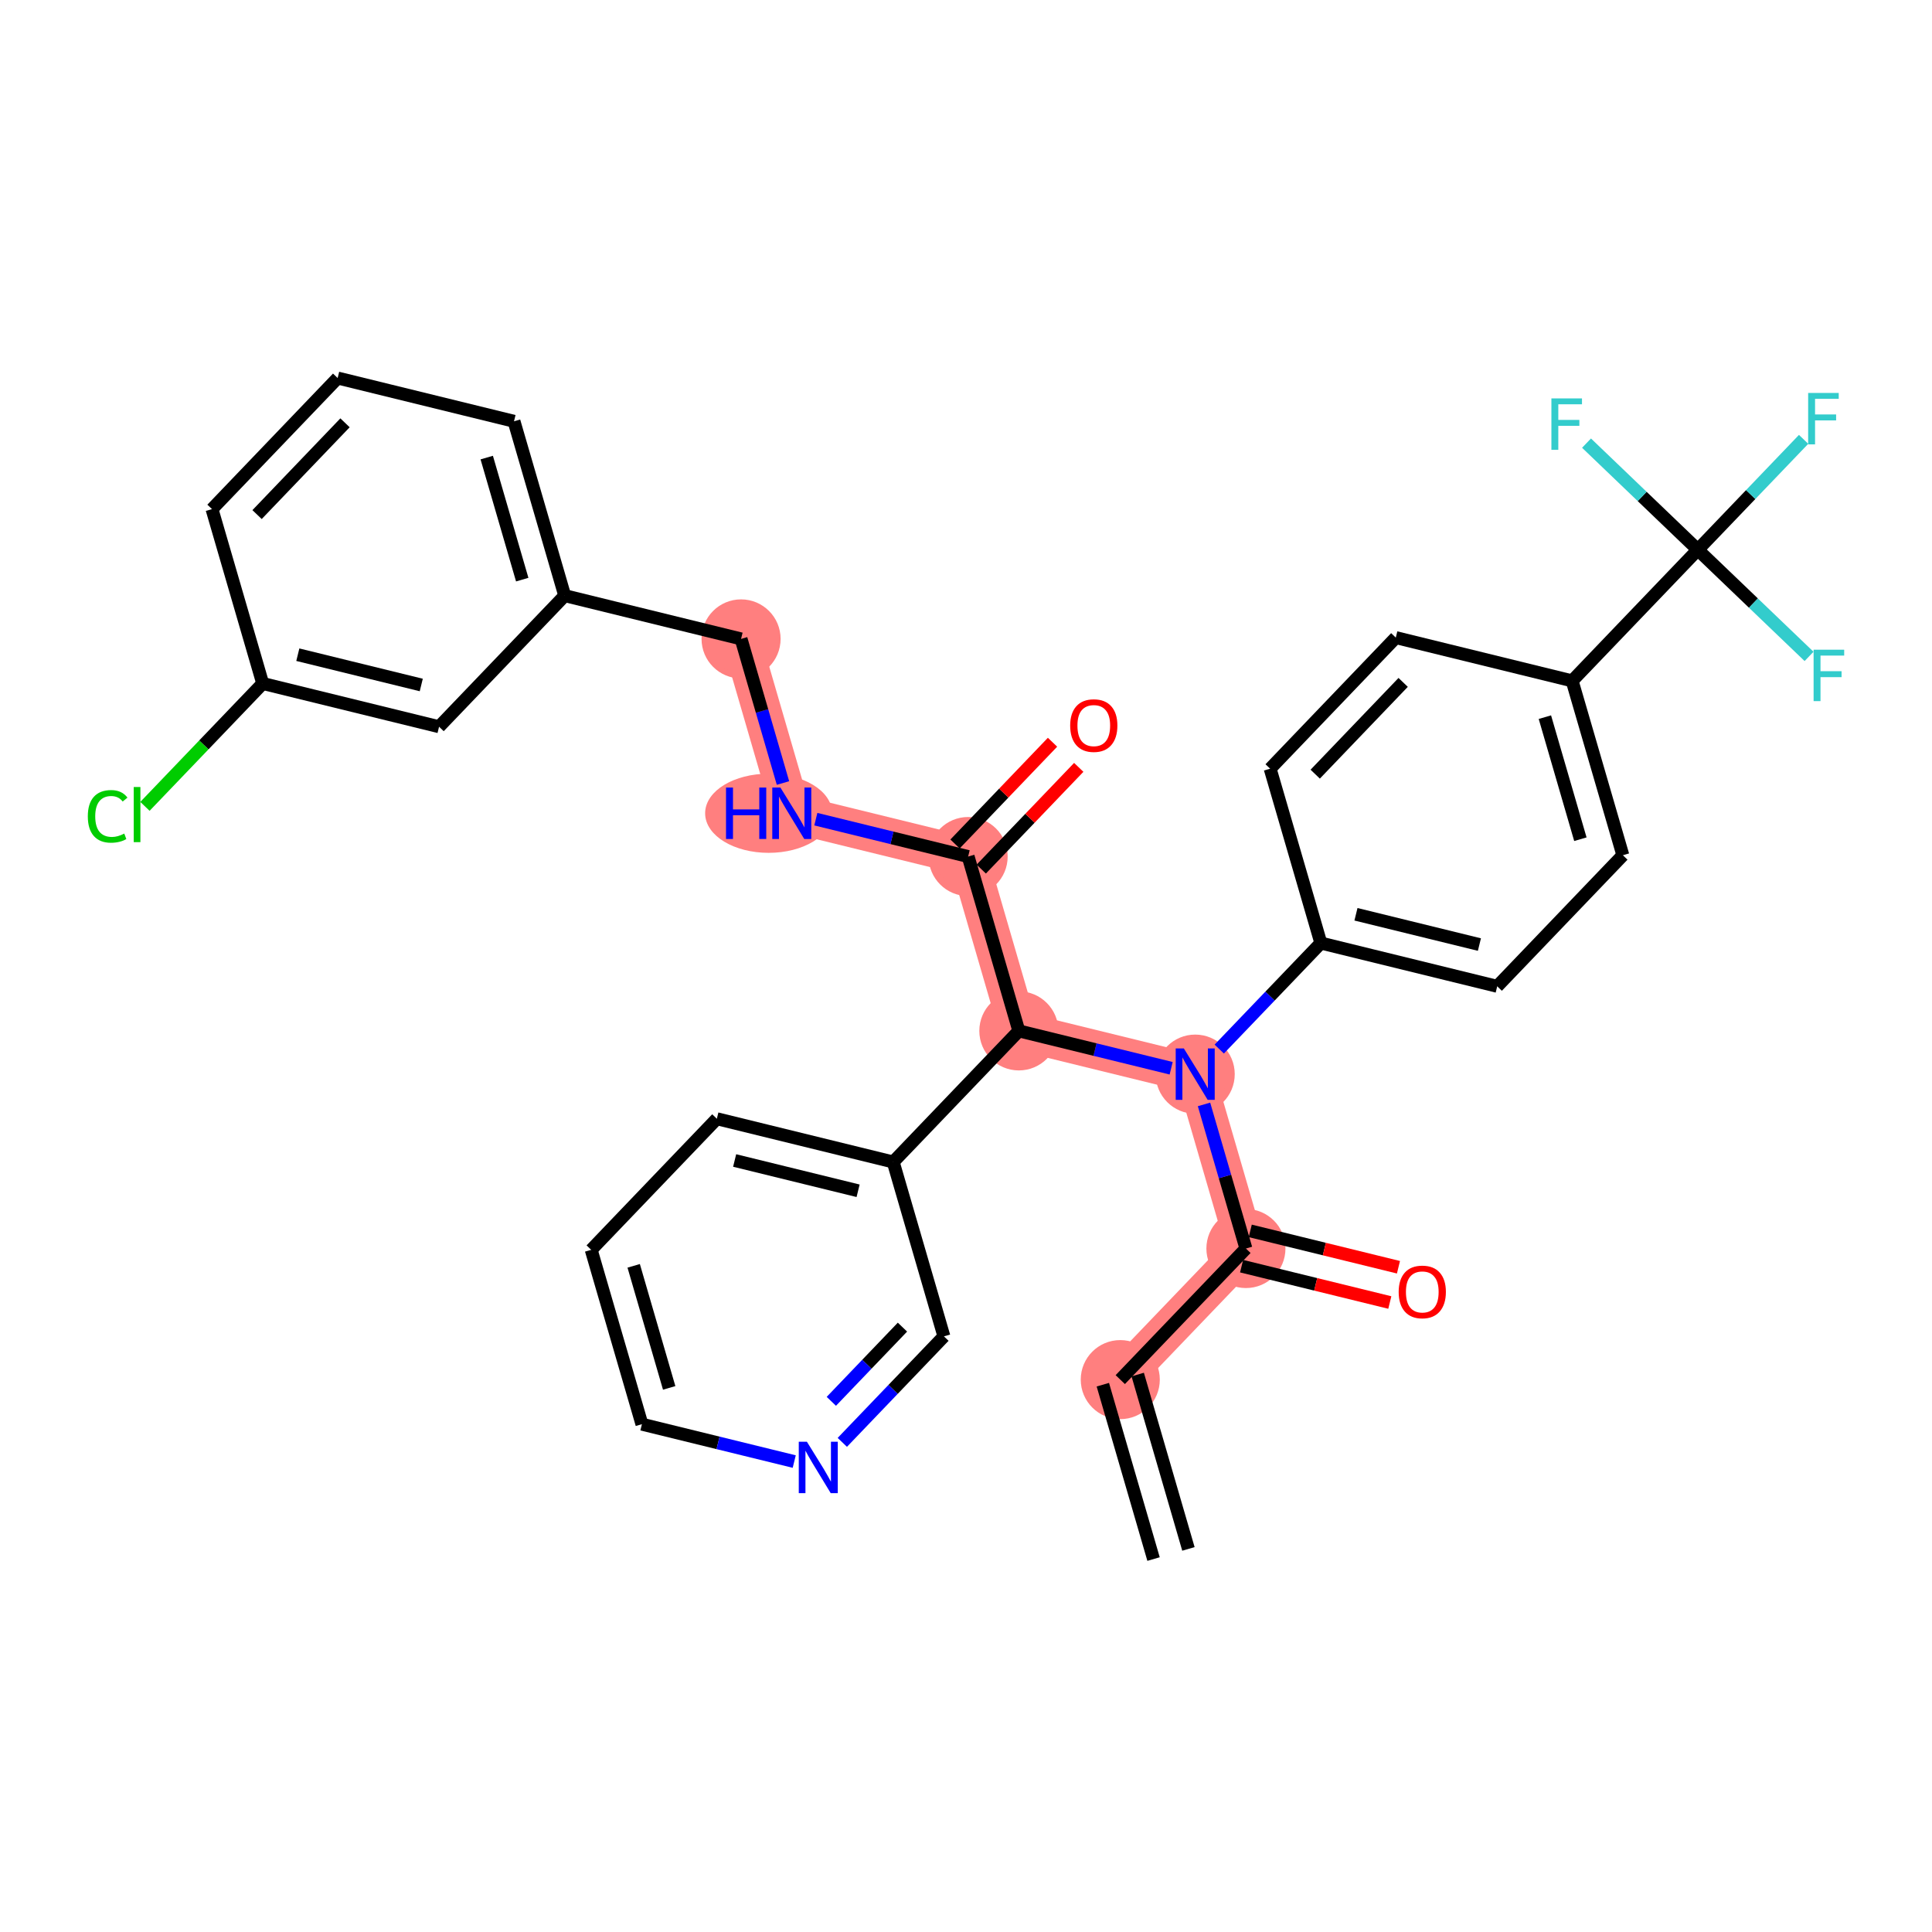 <?xml version='1.0' encoding='iso-8859-1'?>
<svg version='1.1' baseProfile='full'
              xmlns='http://www.w3.org/2000/svg'
                      xmlns:rdkit='http://www.rdkit.org/xml'
                      xmlns:xlink='http://www.w3.org/1999/xlink'
                  xml:space='preserve'
width='300px' height='300px' viewBox='0 0 300 300'>
<!-- END OF HEADER -->
<rect style='opacity:1.0;fill:#FFFFFF;stroke:none' width='300' height='300' x='0' y='0'> </rect>
<rect style='opacity:1.0;fill:#FFFFFF;stroke:none' width='300' height='300' x='0' y='0'> </rect>
<path d='M 173.956,214.226 L 193.466,193.87' style='fill:none;fill-rule:evenodd;stroke:#FF7F7F;stroke-width:6.0px;stroke-linecap:butt;stroke-linejoin:miter;stroke-opacity:1' />
<path d='M 193.466,193.87 L 185.592,166.795' style='fill:none;fill-rule:evenodd;stroke:#FF7F7F;stroke-width:6.0px;stroke-linecap:butt;stroke-linejoin:miter;stroke-opacity:1' />
<path d='M 185.592,166.795 L 158.207,160.077' style='fill:none;fill-rule:evenodd;stroke:#FF7F7F;stroke-width:6.0px;stroke-linecap:butt;stroke-linejoin:miter;stroke-opacity:1' />
<path d='M 158.207,160.077 L 150.332,133.002' style='fill:none;fill-rule:evenodd;stroke:#FF7F7F;stroke-width:6.0px;stroke-linecap:butt;stroke-linejoin:miter;stroke-opacity:1' />
<path d='M 150.332,133.002 L 122.948,126.284' style='fill:none;fill-rule:evenodd;stroke:#FF7F7F;stroke-width:6.0px;stroke-linecap:butt;stroke-linejoin:miter;stroke-opacity:1' />
<path d='M 122.948,126.284 L 115.073,99.209' style='fill:none;fill-rule:evenodd;stroke:#FF7F7F;stroke-width:6.0px;stroke-linecap:butt;stroke-linejoin:miter;stroke-opacity:1' />
<ellipse cx='173.956' cy='214.226' rx='5.639' ry='5.639'  style='fill:#FF7F7F;fill-rule:evenodd;stroke:#FF7F7F;stroke-width:1.0px;stroke-linecap:butt;stroke-linejoin:miter;stroke-opacity:1' />
<ellipse cx='193.466' cy='193.87' rx='5.639' ry='5.639'  style='fill:#FF7F7F;fill-rule:evenodd;stroke:#FF7F7F;stroke-width:1.0px;stroke-linecap:butt;stroke-linejoin:miter;stroke-opacity:1' />
<ellipse cx='185.592' cy='166.795' rx='5.639' ry='5.646'  style='fill:#FF7F7F;fill-rule:evenodd;stroke:#FF7F7F;stroke-width:1.0px;stroke-linecap:butt;stroke-linejoin:miter;stroke-opacity:1' />
<ellipse cx='158.207' cy='160.077' rx='5.639' ry='5.639'  style='fill:#FF7F7F;fill-rule:evenodd;stroke:#FF7F7F;stroke-width:1.0px;stroke-linecap:butt;stroke-linejoin:miter;stroke-opacity:1' />
<ellipse cx='150.332' cy='133.002' rx='5.639' ry='5.639'  style='fill:#FF7F7F;fill-rule:evenodd;stroke:#FF7F7F;stroke-width:1.0px;stroke-linecap:butt;stroke-linejoin:miter;stroke-opacity:1' />
<ellipse cx='119.355' cy='126.284' rx='9.363' ry='5.646'  style='fill:#FF7F7F;fill-rule:evenodd;stroke:#FF7F7F;stroke-width:1.0px;stroke-linecap:butt;stroke-linejoin:miter;stroke-opacity:1' />
<ellipse cx='115.073' cy='99.209' rx='5.639' ry='5.639'  style='fill:#FF7F7F;fill-rule:evenodd;stroke:#FF7F7F;stroke-width:1.0px;stroke-linecap:butt;stroke-linejoin:miter;stroke-opacity:1' />
<path class='bond-0 atom-0 atom-1' d='M 184.538,240.514 L 176.663,213.439' style='fill:none;fill-rule:evenodd;stroke:#000000;stroke-width:2.0px;stroke-linecap:butt;stroke-linejoin:miter;stroke-opacity:1' />
<path class='bond-0 atom-0 atom-1' d='M 179.123,242.089 L 171.248,215.014' style='fill:none;fill-rule:evenodd;stroke:#000000;stroke-width:2.0px;stroke-linecap:butt;stroke-linejoin:miter;stroke-opacity:1' />
<path class='bond-1 atom-1 atom-2' d='M 173.956,214.226 L 193.466,193.87' style='fill:none;fill-rule:evenodd;stroke:#000000;stroke-width:2.0px;stroke-linecap:butt;stroke-linejoin:miter;stroke-opacity:1' />
<path class='bond-2 atom-2 atom-3' d='M 192.794,196.608 L 204.302,199.431' style='fill:none;fill-rule:evenodd;stroke:#000000;stroke-width:2.0px;stroke-linecap:butt;stroke-linejoin:miter;stroke-opacity:1' />
<path class='bond-2 atom-2 atom-3' d='M 204.302,199.431 L 215.809,202.254' style='fill:none;fill-rule:evenodd;stroke:#FF0000;stroke-width:2.0px;stroke-linecap:butt;stroke-linejoin:miter;stroke-opacity:1' />
<path class='bond-2 atom-2 atom-3' d='M 194.138,191.131 L 205.645,193.954' style='fill:none;fill-rule:evenodd;stroke:#000000;stroke-width:2.0px;stroke-linecap:butt;stroke-linejoin:miter;stroke-opacity:1' />
<path class='bond-2 atom-2 atom-3' d='M 205.645,193.954 L 217.152,196.777' style='fill:none;fill-rule:evenodd;stroke:#FF0000;stroke-width:2.0px;stroke-linecap:butt;stroke-linejoin:miter;stroke-opacity:1' />
<path class='bond-3 atom-2 atom-4' d='M 193.466,193.87 L 190.212,182.681' style='fill:none;fill-rule:evenodd;stroke:#000000;stroke-width:2.0px;stroke-linecap:butt;stroke-linejoin:miter;stroke-opacity:1' />
<path class='bond-3 atom-2 atom-4' d='M 190.212,182.681 L 186.958,171.492' style='fill:none;fill-rule:evenodd;stroke:#0000FF;stroke-width:2.0px;stroke-linecap:butt;stroke-linejoin:miter;stroke-opacity:1' />
<path class='bond-4 atom-4 atom-5' d='M 189.325,162.899 L 197.213,154.669' style='fill:none;fill-rule:evenodd;stroke:#0000FF;stroke-width:2.0px;stroke-linecap:butt;stroke-linejoin:miter;stroke-opacity:1' />
<path class='bond-4 atom-4 atom-5' d='M 197.213,154.669 L 205.102,146.438' style='fill:none;fill-rule:evenodd;stroke:#000000;stroke-width:2.0px;stroke-linecap:butt;stroke-linejoin:miter;stroke-opacity:1' />
<path class='bond-14 atom-4 atom-15' d='M 181.858,165.879 L 170.033,162.978' style='fill:none;fill-rule:evenodd;stroke:#0000FF;stroke-width:2.0px;stroke-linecap:butt;stroke-linejoin:miter;stroke-opacity:1' />
<path class='bond-14 atom-4 atom-15' d='M 170.033,162.978 L 158.207,160.077' style='fill:none;fill-rule:evenodd;stroke:#000000;stroke-width:2.0px;stroke-linecap:butt;stroke-linejoin:miter;stroke-opacity:1' />
<path class='bond-5 atom-5 atom-6' d='M 205.102,146.438 L 232.487,153.156' style='fill:none;fill-rule:evenodd;stroke:#000000;stroke-width:2.0px;stroke-linecap:butt;stroke-linejoin:miter;stroke-opacity:1' />
<path class='bond-5 atom-5 atom-6' d='M 210.553,141.968 L 229.722,146.671' style='fill:none;fill-rule:evenodd;stroke:#000000;stroke-width:2.0px;stroke-linecap:butt;stroke-linejoin:miter;stroke-opacity:1' />
<path class='bond-32 atom-14 atom-5' d='M 197.227,119.363 L 205.102,146.438' style='fill:none;fill-rule:evenodd;stroke:#000000;stroke-width:2.0px;stroke-linecap:butt;stroke-linejoin:miter;stroke-opacity:1' />
<path class='bond-6 atom-6 atom-7' d='M 232.487,153.156 L 251.997,132.799' style='fill:none;fill-rule:evenodd;stroke:#000000;stroke-width:2.0px;stroke-linecap:butt;stroke-linejoin:miter;stroke-opacity:1' />
<path class='bond-7 atom-7 atom-8' d='M 251.997,132.799 L 244.122,105.724' style='fill:none;fill-rule:evenodd;stroke:#000000;stroke-width:2.0px;stroke-linecap:butt;stroke-linejoin:miter;stroke-opacity:1' />
<path class='bond-7 atom-7 atom-8' d='M 245.401,130.312 L 239.889,111.36' style='fill:none;fill-rule:evenodd;stroke:#000000;stroke-width:2.0px;stroke-linecap:butt;stroke-linejoin:miter;stroke-opacity:1' />
<path class='bond-8 atom-8 atom-9' d='M 244.122,105.724 L 263.633,85.367' style='fill:none;fill-rule:evenodd;stroke:#000000;stroke-width:2.0px;stroke-linecap:butt;stroke-linejoin:miter;stroke-opacity:1' />
<path class='bond-12 atom-8 atom-13' d='M 244.122,105.724 L 216.738,99.006' style='fill:none;fill-rule:evenodd;stroke:#000000;stroke-width:2.0px;stroke-linecap:butt;stroke-linejoin:miter;stroke-opacity:1' />
<path class='bond-9 atom-9 atom-10' d='M 263.633,85.367 L 271.848,76.795' style='fill:none;fill-rule:evenodd;stroke:#000000;stroke-width:2.0px;stroke-linecap:butt;stroke-linejoin:miter;stroke-opacity:1' />
<path class='bond-9 atom-9 atom-10' d='M 271.848,76.795 L 280.064,68.223' style='fill:none;fill-rule:evenodd;stroke:#33CCCC;stroke-width:2.0px;stroke-linecap:butt;stroke-linejoin:miter;stroke-opacity:1' />
<path class='bond-10 atom-9 atom-11' d='M 263.633,85.367 L 272.271,93.647' style='fill:none;fill-rule:evenodd;stroke:#000000;stroke-width:2.0px;stroke-linecap:butt;stroke-linejoin:miter;stroke-opacity:1' />
<path class='bond-10 atom-9 atom-11' d='M 272.271,93.647 L 280.91,101.926' style='fill:none;fill-rule:evenodd;stroke:#33CCCC;stroke-width:2.0px;stroke-linecap:butt;stroke-linejoin:miter;stroke-opacity:1' />
<path class='bond-11 atom-9 atom-12' d='M 263.633,85.367 L 254.994,77.087' style='fill:none;fill-rule:evenodd;stroke:#000000;stroke-width:2.0px;stroke-linecap:butt;stroke-linejoin:miter;stroke-opacity:1' />
<path class='bond-11 atom-9 atom-12' d='M 254.994,77.087 L 246.355,68.808' style='fill:none;fill-rule:evenodd;stroke:#33CCCC;stroke-width:2.0px;stroke-linecap:butt;stroke-linejoin:miter;stroke-opacity:1' />
<path class='bond-13 atom-13 atom-14' d='M 216.738,99.006 L 197.227,119.363' style='fill:none;fill-rule:evenodd;stroke:#000000;stroke-width:2.0px;stroke-linecap:butt;stroke-linejoin:miter;stroke-opacity:1' />
<path class='bond-13 atom-13 atom-14' d='M 217.882,105.962 L 204.225,120.211' style='fill:none;fill-rule:evenodd;stroke:#000000;stroke-width:2.0px;stroke-linecap:butt;stroke-linejoin:miter;stroke-opacity:1' />
<path class='bond-15 atom-15 atom-16' d='M 158.207,160.077 L 150.332,133.002' style='fill:none;fill-rule:evenodd;stroke:#000000;stroke-width:2.0px;stroke-linecap:butt;stroke-linejoin:miter;stroke-opacity:1' />
<path class='bond-26 atom-15 atom-27' d='M 158.207,160.077 L 138.697,180.434' style='fill:none;fill-rule:evenodd;stroke:#000000;stroke-width:2.0px;stroke-linecap:butt;stroke-linejoin:miter;stroke-opacity:1' />
<path class='bond-16 atom-16 atom-17' d='M 152.368,134.953 L 159.938,127.055' style='fill:none;fill-rule:evenodd;stroke:#000000;stroke-width:2.0px;stroke-linecap:butt;stroke-linejoin:miter;stroke-opacity:1' />
<path class='bond-16 atom-16 atom-17' d='M 159.938,127.055 L 167.508,119.156' style='fill:none;fill-rule:evenodd;stroke:#FF0000;stroke-width:2.0px;stroke-linecap:butt;stroke-linejoin:miter;stroke-opacity:1' />
<path class='bond-16 atom-16 atom-17' d='M 148.297,131.051 L 155.867,123.153' style='fill:none;fill-rule:evenodd;stroke:#000000;stroke-width:2.0px;stroke-linecap:butt;stroke-linejoin:miter;stroke-opacity:1' />
<path class='bond-16 atom-16 atom-17' d='M 155.867,123.153 L 163.436,115.254' style='fill:none;fill-rule:evenodd;stroke:#FF0000;stroke-width:2.0px;stroke-linecap:butt;stroke-linejoin:miter;stroke-opacity:1' />
<path class='bond-17 atom-16 atom-18' d='M 150.332,133.002 L 138.507,130.101' style='fill:none;fill-rule:evenodd;stroke:#000000;stroke-width:2.0px;stroke-linecap:butt;stroke-linejoin:miter;stroke-opacity:1' />
<path class='bond-17 atom-16 atom-18' d='M 138.507,130.101 L 126.681,127.2' style='fill:none;fill-rule:evenodd;stroke:#0000FF;stroke-width:2.0px;stroke-linecap:butt;stroke-linejoin:miter;stroke-opacity:1' />
<path class='bond-18 atom-18 atom-19' d='M 121.581,121.587 L 118.327,110.398' style='fill:none;fill-rule:evenodd;stroke:#0000FF;stroke-width:2.0px;stroke-linecap:butt;stroke-linejoin:miter;stroke-opacity:1' />
<path class='bond-18 atom-18 atom-19' d='M 118.327,110.398 L 115.073,99.209' style='fill:none;fill-rule:evenodd;stroke:#000000;stroke-width:2.0px;stroke-linecap:butt;stroke-linejoin:miter;stroke-opacity:1' />
<path class='bond-19 atom-19 atom-20' d='M 115.073,99.209 L 87.689,92.491' style='fill:none;fill-rule:evenodd;stroke:#000000;stroke-width:2.0px;stroke-linecap:butt;stroke-linejoin:miter;stroke-opacity:1' />
<path class='bond-20 atom-20 atom-21' d='M 87.689,92.491 L 79.814,65.417' style='fill:none;fill-rule:evenodd;stroke:#000000;stroke-width:2.0px;stroke-linecap:butt;stroke-linejoin:miter;stroke-opacity:1' />
<path class='bond-20 atom-20 atom-21' d='M 81.092,90.005 L 75.58,71.053' style='fill:none;fill-rule:evenodd;stroke:#000000;stroke-width:2.0px;stroke-linecap:butt;stroke-linejoin:miter;stroke-opacity:1' />
<path class='bond-33 atom-26 atom-20' d='M 68.178,112.848 L 87.689,92.491' style='fill:none;fill-rule:evenodd;stroke:#000000;stroke-width:2.0px;stroke-linecap:butt;stroke-linejoin:miter;stroke-opacity:1' />
<path class='bond-21 atom-21 atom-22' d='M 79.814,65.417 L 52.429,58.699' style='fill:none;fill-rule:evenodd;stroke:#000000;stroke-width:2.0px;stroke-linecap:butt;stroke-linejoin:miter;stroke-opacity:1' />
<path class='bond-22 atom-22 atom-23' d='M 52.429,58.699 L 32.919,79.056' style='fill:none;fill-rule:evenodd;stroke:#000000;stroke-width:2.0px;stroke-linecap:butt;stroke-linejoin:miter;stroke-opacity:1' />
<path class='bond-22 atom-22 atom-23' d='M 53.574,65.654 L 39.917,79.904' style='fill:none;fill-rule:evenodd;stroke:#000000;stroke-width:2.0px;stroke-linecap:butt;stroke-linejoin:miter;stroke-opacity:1' />
<path class='bond-23 atom-23 atom-24' d='M 32.919,79.056 L 40.794,106.13' style='fill:none;fill-rule:evenodd;stroke:#000000;stroke-width:2.0px;stroke-linecap:butt;stroke-linejoin:miter;stroke-opacity:1' />
<path class='bond-24 atom-24 atom-25' d='M 40.794,106.13 L 31.65,115.671' style='fill:none;fill-rule:evenodd;stroke:#000000;stroke-width:2.0px;stroke-linecap:butt;stroke-linejoin:miter;stroke-opacity:1' />
<path class='bond-24 atom-24 atom-25' d='M 31.65,115.671 L 22.507,125.211' style='fill:none;fill-rule:evenodd;stroke:#00CC00;stroke-width:2.0px;stroke-linecap:butt;stroke-linejoin:miter;stroke-opacity:1' />
<path class='bond-25 atom-24 atom-26' d='M 40.794,106.13 L 68.178,112.848' style='fill:none;fill-rule:evenodd;stroke:#000000;stroke-width:2.0px;stroke-linecap:butt;stroke-linejoin:miter;stroke-opacity:1' />
<path class='bond-25 atom-24 atom-26' d='M 46.245,101.661 L 65.414,106.364' style='fill:none;fill-rule:evenodd;stroke:#000000;stroke-width:2.0px;stroke-linecap:butt;stroke-linejoin:miter;stroke-opacity:1' />
<path class='bond-27 atom-27 atom-28' d='M 138.697,180.434 L 111.312,173.716' style='fill:none;fill-rule:evenodd;stroke:#000000;stroke-width:2.0px;stroke-linecap:butt;stroke-linejoin:miter;stroke-opacity:1' />
<path class='bond-27 atom-27 atom-28' d='M 133.245,184.903 L 114.076,180.2' style='fill:none;fill-rule:evenodd;stroke:#000000;stroke-width:2.0px;stroke-linecap:butt;stroke-linejoin:miter;stroke-opacity:1' />
<path class='bond-34 atom-32 atom-27' d='M 146.571,207.509 L 138.697,180.434' style='fill:none;fill-rule:evenodd;stroke:#000000;stroke-width:2.0px;stroke-linecap:butt;stroke-linejoin:miter;stroke-opacity:1' />
<path class='bond-28 atom-28 atom-29' d='M 111.312,173.716 L 91.802,194.073' style='fill:none;fill-rule:evenodd;stroke:#000000;stroke-width:2.0px;stroke-linecap:butt;stroke-linejoin:miter;stroke-opacity:1' />
<path class='bond-29 atom-29 atom-30' d='M 91.802,194.073 L 99.676,221.148' style='fill:none;fill-rule:evenodd;stroke:#000000;stroke-width:2.0px;stroke-linecap:butt;stroke-linejoin:miter;stroke-opacity:1' />
<path class='bond-29 atom-29 atom-30' d='M 98.398,196.559 L 103.91,215.511' style='fill:none;fill-rule:evenodd;stroke:#000000;stroke-width:2.0px;stroke-linecap:butt;stroke-linejoin:miter;stroke-opacity:1' />
<path class='bond-30 atom-30 atom-31' d='M 99.676,221.148 L 111.502,224.049' style='fill:none;fill-rule:evenodd;stroke:#000000;stroke-width:2.0px;stroke-linecap:butt;stroke-linejoin:miter;stroke-opacity:1' />
<path class='bond-30 atom-30 atom-31' d='M 111.502,224.049 L 123.328,226.95' style='fill:none;fill-rule:evenodd;stroke:#0000FF;stroke-width:2.0px;stroke-linecap:butt;stroke-linejoin:miter;stroke-opacity:1' />
<path class='bond-31 atom-31 atom-32' d='M 130.794,223.97 L 138.683,215.739' style='fill:none;fill-rule:evenodd;stroke:#0000FF;stroke-width:2.0px;stroke-linecap:butt;stroke-linejoin:miter;stroke-opacity:1' />
<path class='bond-31 atom-31 atom-32' d='M 138.683,215.739 L 146.571,207.509' style='fill:none;fill-rule:evenodd;stroke:#000000;stroke-width:2.0px;stroke-linecap:butt;stroke-linejoin:miter;stroke-opacity:1' />
<path class='bond-31 atom-31 atom-32' d='M 129.089,217.599 L 134.611,211.837' style='fill:none;fill-rule:evenodd;stroke:#0000FF;stroke-width:2.0px;stroke-linecap:butt;stroke-linejoin:miter;stroke-opacity:1' />
<path class='bond-31 atom-31 atom-32' d='M 134.611,211.837 L 140.133,206.076' style='fill:none;fill-rule:evenodd;stroke:#000000;stroke-width:2.0px;stroke-linecap:butt;stroke-linejoin:miter;stroke-opacity:1' />
<path  class='atom-3' d='M 217.185 200.61
Q 217.185 198.693, 218.133 197.621
Q 219.08 196.55, 220.851 196.55
Q 222.622 196.55, 223.569 197.621
Q 224.516 198.693, 224.516 200.61
Q 224.516 202.55, 223.558 203.655
Q 222.599 204.749, 220.851 204.749
Q 219.091 204.749, 218.133 203.655
Q 217.185 202.561, 217.185 200.61
M 220.851 203.847
Q 222.069 203.847, 222.723 203.035
Q 223.389 202.212, 223.389 200.61
Q 223.389 199.042, 222.723 198.253
Q 222.069 197.452, 220.851 197.452
Q 219.633 197.452, 218.967 198.241
Q 218.313 199.031, 218.313 200.61
Q 218.313 202.223, 218.967 203.035
Q 219.633 203.847, 220.851 203.847
' fill='#FF0000'/>
<path  class='atom-4' d='M 183.827 162.802
L 186.443 167.032
Q 186.703 167.449, 187.12 168.205
Q 187.537 168.96, 187.56 169.005
L 187.56 162.802
L 188.62 162.802
L 188.62 170.787
L 187.526 170.787
L 184.718 166.163
Q 184.39 165.622, 184.041 165.001
Q 183.702 164.381, 183.601 164.189
L 183.601 170.787
L 182.563 170.787
L 182.563 162.802
L 183.827 162.802
' fill='#0000FF'/>
<path  class='atom-10' d='M 280.769 61.017
L 285.517 61.017
L 285.517 61.931
L 281.84 61.931
L 281.84 64.356
L 285.111 64.356
L 285.111 65.281
L 281.84 65.281
L 281.84 69.003
L 280.769 69.003
L 280.769 61.017
' fill='#33CCCC'/>
<path  class='atom-11' d='M 281.615 100.885
L 286.364 100.885
L 286.364 101.798
L 282.687 101.798
L 282.687 104.223
L 285.958 104.223
L 285.958 105.148
L 282.687 105.148
L 282.687 108.87
L 281.615 108.87
L 281.615 100.885
' fill='#33CCCC'/>
<path  class='atom-12' d='M 240.901 61.864
L 245.65 61.864
L 245.65 62.778
L 241.973 62.778
L 241.973 65.203
L 245.244 65.203
L 245.244 66.127
L 241.973 66.127
L 241.973 69.849
L 240.901 69.849
L 240.901 61.864
' fill='#33CCCC'/>
<path  class='atom-17' d='M 166.177 112.668
Q 166.177 110.75, 167.124 109.679
Q 168.072 108.607, 169.843 108.607
Q 171.613 108.607, 172.561 109.679
Q 173.508 110.75, 173.508 112.668
Q 173.508 114.608, 172.55 115.713
Q 171.591 116.807, 169.843 116.807
Q 168.083 116.807, 167.124 115.713
Q 166.177 114.619, 166.177 112.668
M 169.843 115.905
Q 171.061 115.905, 171.715 115.093
Q 172.38 114.269, 172.38 112.668
Q 172.38 111.1, 171.715 110.31
Q 171.061 109.51, 169.843 109.51
Q 168.625 109.51, 167.959 110.299
Q 167.305 111.089, 167.305 112.668
Q 167.305 114.28, 167.959 115.093
Q 168.625 115.905, 169.843 115.905
' fill='#FF0000'/>
<path  class='atom-18' d='M 112.735 122.291
L 113.818 122.291
L 113.818 125.686
L 117.901 125.686
L 117.901 122.291
L 118.983 122.291
L 118.983 130.277
L 117.901 130.277
L 117.901 126.589
L 113.818 126.589
L 113.818 130.277
L 112.735 130.277
L 112.735 122.291
' fill='#0000FF'/>
<path  class='atom-18' d='M 121.183 122.291
L 123.799 126.521
Q 124.059 126.938, 124.476 127.694
Q 124.893 128.45, 124.916 128.495
L 124.916 122.291
L 125.976 122.291
L 125.976 130.277
L 124.882 130.277
L 122.074 125.653
Q 121.747 125.111, 121.397 124.491
Q 121.059 123.87, 120.957 123.679
L 120.957 130.277
L 119.919 130.277
L 119.919 122.291
L 121.183 122.291
' fill='#0000FF'/>
<path  class='atom-25' d='M 13.636 126.764
Q 13.636 124.779, 14.561 123.741
Q 15.497 122.692, 17.268 122.692
Q 18.915 122.692, 19.794 123.854
L 19.05 124.463
Q 18.407 123.617, 17.268 123.617
Q 16.061 123.617, 15.418 124.429
Q 14.787 125.23, 14.787 126.764
Q 14.787 128.343, 15.441 129.155
Q 16.106 129.967, 17.392 129.967
Q 18.272 129.967, 19.298 129.437
L 19.614 130.283
Q 19.197 130.553, 18.565 130.711
Q 17.933 130.869, 17.234 130.869
Q 15.497 130.869, 14.561 129.809
Q 13.636 128.749, 13.636 126.764
' fill='#00CC00'/>
<path  class='atom-25' d='M 20.765 122.207
L 21.802 122.207
L 21.802 130.768
L 20.765 130.768
L 20.765 122.207
' fill='#00CC00'/>
<path  class='atom-31' d='M 125.296 223.873
L 127.913 228.102
Q 128.172 228.52, 128.589 229.275
Q 129.007 230.031, 129.029 230.076
L 129.029 223.873
L 130.089 223.873
L 130.089 231.858
L 128.995 231.858
L 126.187 227.234
Q 125.86 226.693, 125.51 226.072
Q 125.172 225.452, 125.07 225.26
L 125.07 231.858
L 124.033 231.858
L 124.033 223.873
L 125.296 223.873
' fill='#0000FF'/>
</svg>
